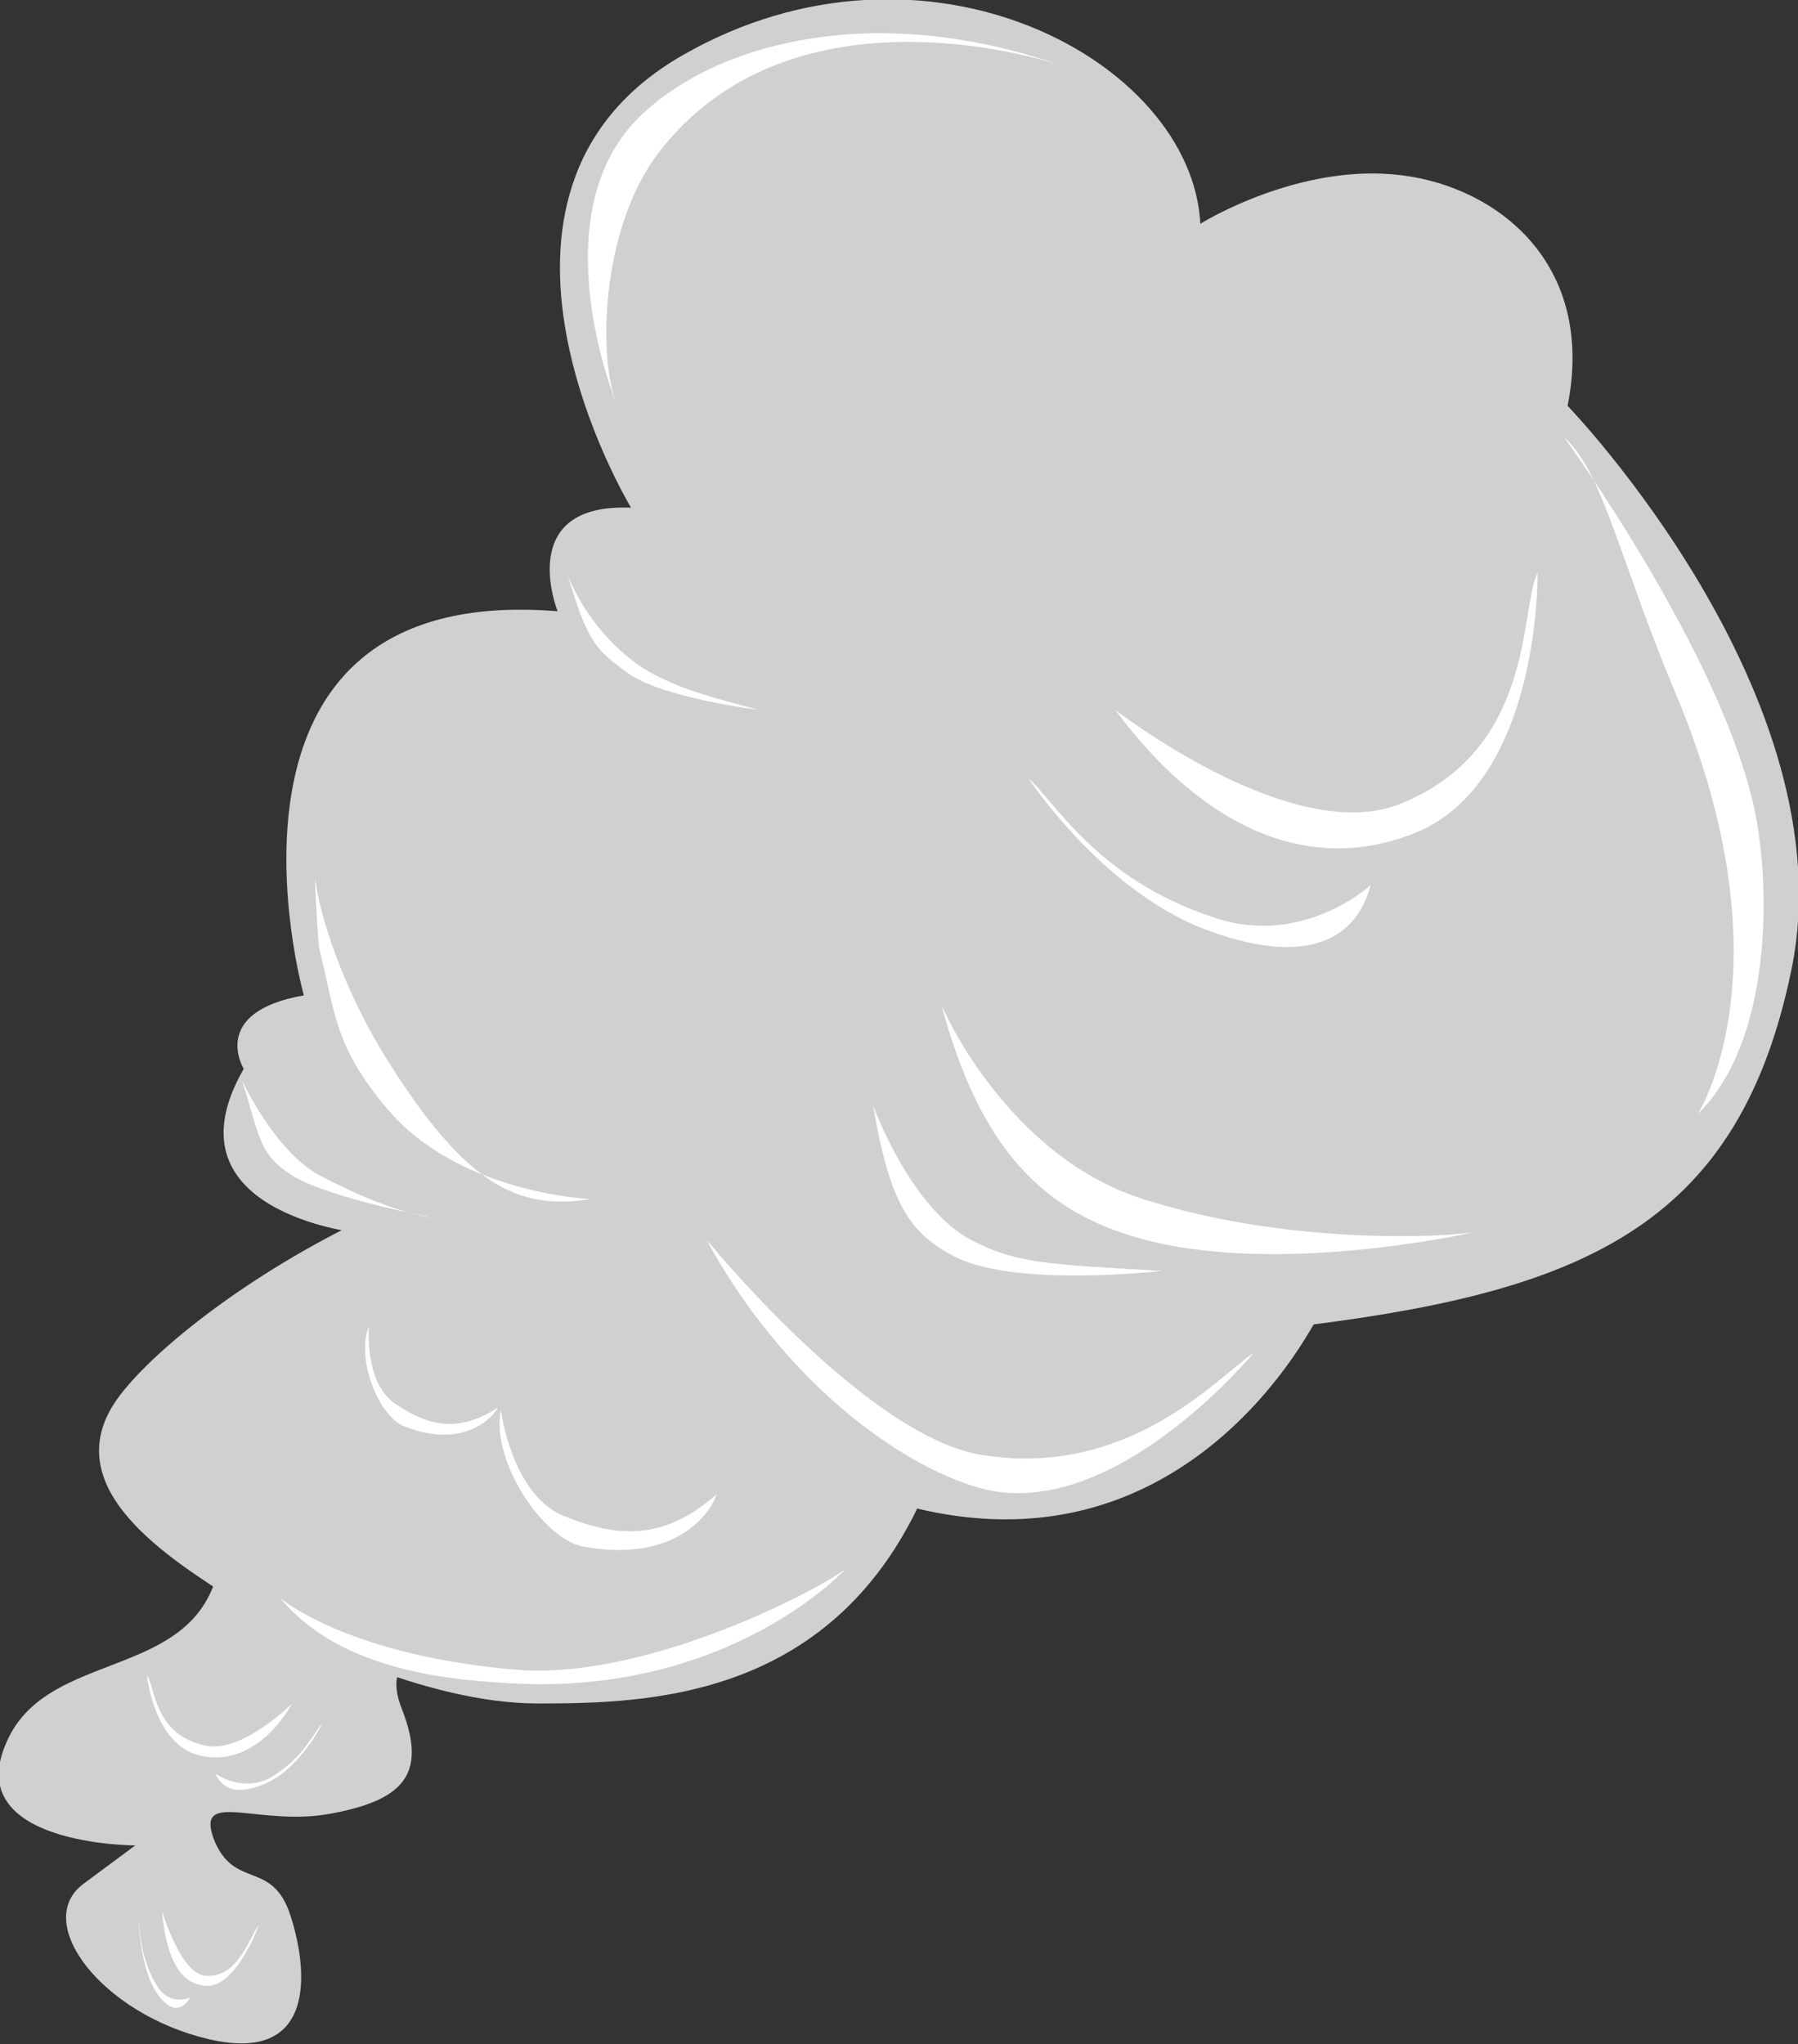 <?xml version="1.0" encoding="utf-8"?>
<!-- Generator: Adobe Illustrator 27.1.1, SVG Export Plug-In . SVG Version: 6.00 Build 0)  -->
<svg version="1.1" xmlns="http://www.w3.org/2000/svg" xmlns:xlink="http://www.w3.org/1999/xlink" x="0px" y="0px"
	 viewBox="0 0 107.7 122.4" style="enable-background:new 0 0 107.7 122.4;" xml:space="preserve">
<rect x="0" y="0" width="107.7" height="122.4" fill="#333333" stroke="none"/>
<style type="text/css">
	.st0{fill:#D0D0D0;}
	.st1{fill:#FFFFFF;}
</style>
<g id="Calque_2">
	<path class="st0" d="M40.9,83.3c0,0-16.8,12.4-19.6-9.5c0,0-11.6-1.3-6.7-9.8c0,0-2.1-3.4,3.6-4.4c0,0-7-24.8,15.2-23
		c0,0-2.6-6.5,4.4-6.2c0,0-11.4-18.8,3.1-27.1c14.5-8.3,30.5,0.3,31,10.1c0,0,5.9-3.7,12.1-2.9c5.6,0.7,11.6,5.2,9.9,13.8
		c0,0,16.8,17.4,13.4,33.8c-3.1,15-12.1,19.1-28.6,21.2C78.6,79.2,67.2,102.7,40.9,83.3z"/>
	<path class="st0" d="M43.1,69.4c0,0,17.8,7,12.4,19.7S38.8,102,32.2,102S17.5,98.1,14,95.8c-3.5-2.3-10.8-6.6-7-12
		C10.9,78.3,29.1,66,43.1,69.4z"/>
	<path class="st0" d="M26.8,98.9c0,0-4.3-0.4-2.7,3.5c1.5,3.9,0,5.4-4.3,6.2c-4.3,0.8-8.1-1.5-7,1.5c1.2,3.1,3.5,1.2,4.6,4.6
		s1.5,8.9-4.9,7.4s-10.6-7-7.5-9.3c3.1-2.3,3.1-2.3,3.1-2.3l0,0c0,0-10.5,0-7.7-6.2c2.7-6.2,13.1-3.1,12.9-12.8S26.8,98.9,26.8,98.9
		L26.8,98.9L26.8,98.9"/>
</g>
<g id="Calque_3">
	<path class="st1" d="M36.9,24.1c0,0-4.6-11.2,1.4-17.1c4.5-4.4,14-7,25.2-3.1c0,0-15.4-5.3-23.7,4.8C36,13.2,35.8,21.2,36.9,24.1z"
		/>
	<path class="st1" d="M69.6,76.1c0,0-8.6,1-12.3-0.8c-2.8-1.4-4-3.2-5-9.1c0,0,2.1,5.8,5.6,7.9C60.8,75.7,62.8,75.7,69.6,76.1z"/>
	<path class="st1" d="M88.2,73.8c0,0-11.9,2.7-20.1,0.3c-5.6-1.6-9.4-5.3-11.7-13.9c0,0,3.9,9.2,12.4,11.7
		C76.5,74.3,85.1,74.2,88.2,73.8z"/>
	<path class="st1" d="M35.4,71.8c0,0-7.9-0.3-12.2-5.4c-3.2-3.8-3.1-5.7-4.1-9.7c0,0-0.3-4.1-0.2-4c0.2,1.8,1.5,6.5,4.7,11.4
		C28.3,71.4,31.4,72.4,35.4,71.8z"/>
	<path class="st1" d="M75.1,81c0,0-8.5,10.3-16.4,8.1c-5-1.4-11.9-6.6-16.4-14.9c0,0,9.5,11.7,16.4,12.9C67.6,88.6,73,82.4,75.1,81z
		"/>
	<path class="st1" d="M93.7,26.2c0,0,9.4,12.9,11.4,22.3c1,4.8,1,13.9-3.4,18.2c0,0,5.6-8.7-1.3-25.1C97,33.5,96,28.2,93.7,26.2z"/>
	<path class="st1" d="M45.4,42.5c0,0-5.7-0.7-7.8-2.2c-1.9-1.4-2.4-1.8-3.6-5.9c0,0,1.1,3.3,4.5,5.6C40.8,41.4,43.3,41.9,45.4,42.5z
		"/>
	<path class="st1" d="M25.9,72.9c0,0-5.9-1.1-8.2-2.4c-2.2-1.3-2.1-2.3-3.2-5.8c0,0,1.9,4.1,4.5,5.6C21.8,71.8,24.3,72.7,25.9,72.9z
		"/>
	<path class="st1" d="M50.7,93.9c0,0-6.9,7.6-20,6.9c-3.3-0.2-10.2-0.6-13.9-5.1c0,0,4.1,3.5,14.4,4.3C39.1,100.5,49.4,95,50.7,93.9
		z"/>
	<path class="st1" d="M42.9,89.5c0.1,0-1.5,4.3-8,3.1c-2.4-0.5-5.5-5.1-4.9-8.2c0,0,0.6,4.9,3.6,6.3C36.7,92,39.6,92.4,42.9,89.5z"
		/>
	<path class="st1" d="M92.1,34.3c0,0,0.2,12.6-7.4,15.6c-7.1,2.8-13.4-1.3-17.9-7.4c0,0,10.4,8.1,16.9,5.7C92,45,91,36.5,92.1,34.3z
		"/>
	<path class="st1" d="M61.6,46.6c0,0,4.6,7,11,9.2c5.9,2.1,8.7,0.3,9.5-2.8c0,0-4.1,3.8-9.5,1.9C65.7,52.6,63.2,48,61.6,46.6z"/>
	<path class="st1" d="M29.8,84.3c0.1,0-1.6,2.7-5.6,1.1c-1.5-0.6-2.9-4-2.1-6c0,0-0.3,3.3,1.5,4.6C25.5,85.3,27.3,85.9,29.8,84.3z"
		/>
	<g>
		<path class="st1" d="M8.8,100.3c0,0,0.4,4.1,3.1,4.8c2.4,0.6,4.4-1,5.6-3.1c0,0-3.1,3.1-5.3,2.5C9.2,103.8,9.3,101,8.8,100.3z"/>
		<path class="st1" d="M19.3,103.2c0,0-1.2,2.5-3.2,3.5c-1.9,0.9-2.8,0.4-3.2-0.5c0,0,1.5,1.1,3.2,0.3
			C18.2,105.3,18.8,103.7,19.3,103.2z"/>
	</g>
	<g>
		<path class="st1" d="M15.5,115.3c0,0-1.4,3.8-3.2,3.6c-1.7-0.1-2.4-2.1-2.6-4.5c0,0,1.1,3.8,2.6,3.9
			C14.3,118.5,15,115.8,15.5,115.3z"/>
		<path class="st1" d="M8.3,115c0,0,0.1,2.7,1,4.2c0.9,1.4,1.6,1.2,2.1,0.4c0,0-1.2,0.6-2-0.7C8.4,117.3,8.4,115.6,8.3,115z"/>
	</g>
</g>
</svg>

